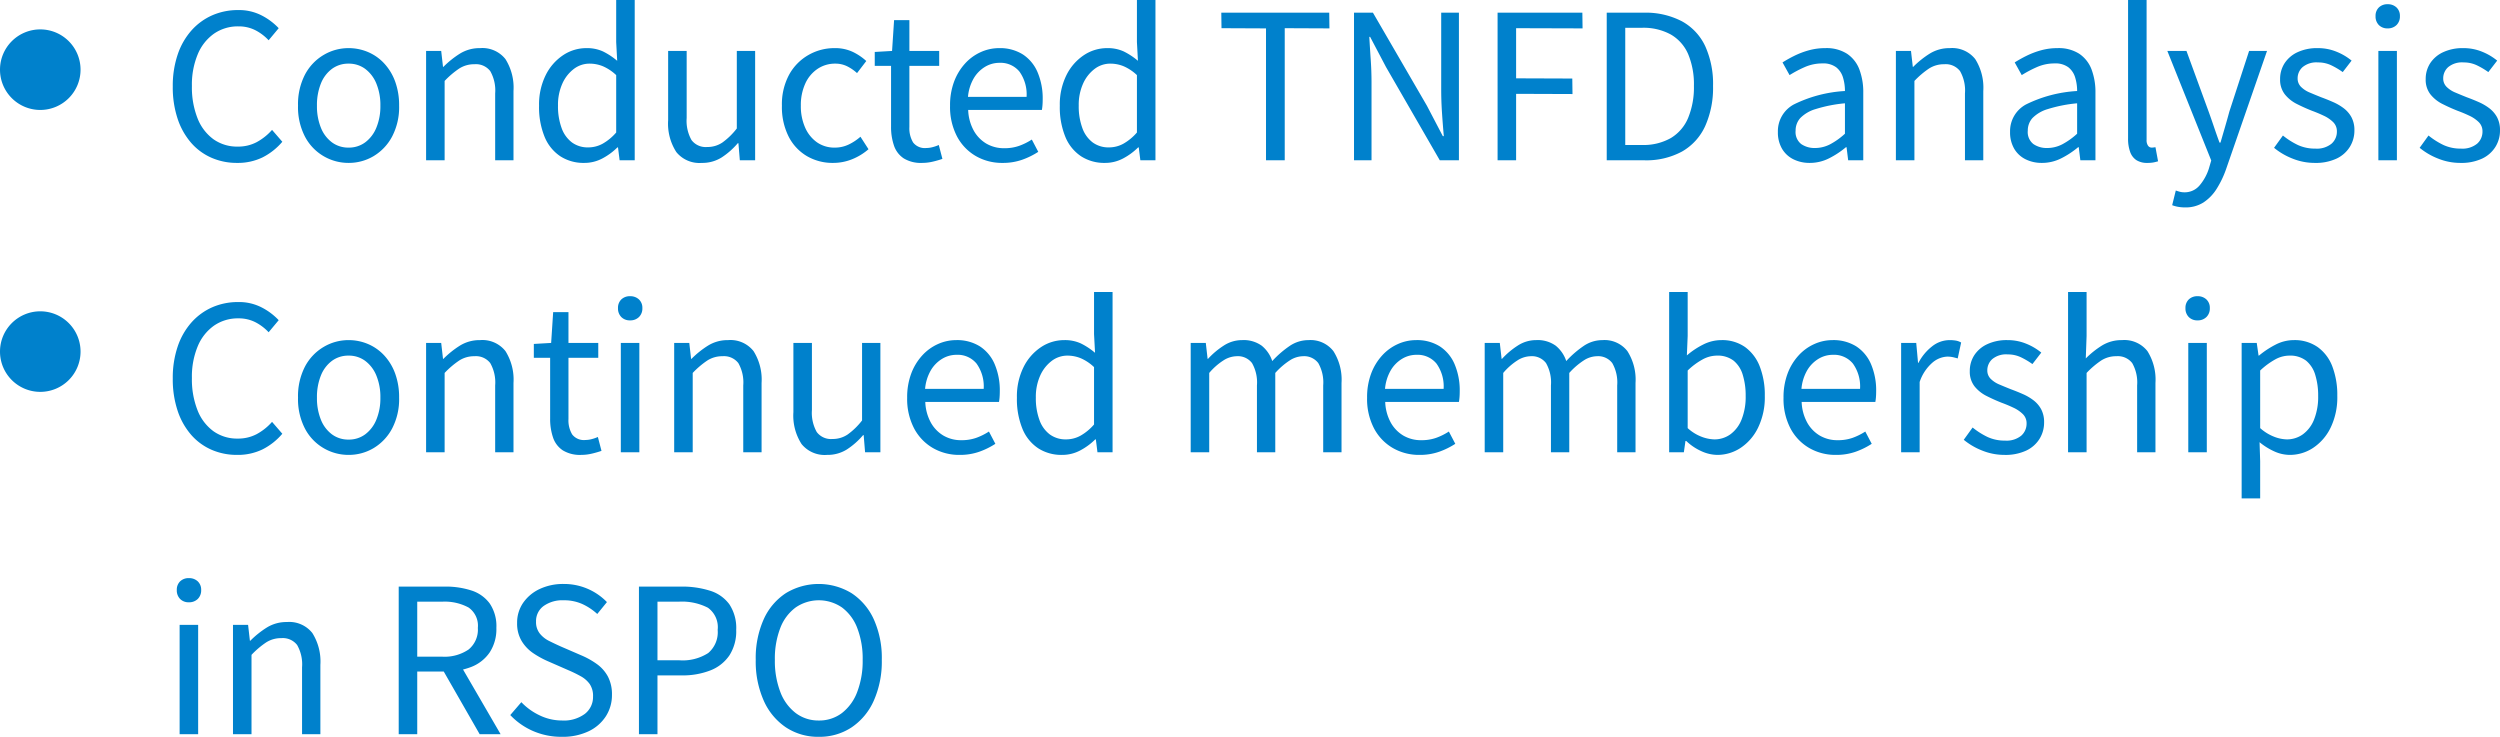 <svg xmlns="http://www.w3.org/2000/svg" width="248.3" height="73.18" viewBox="0 0 248.3 73.18"><g transform="translate(-750 -2630.08)"><path d="M7.54.26A6.262,6.262,0,0,1,5.01-.25,5.708,5.708,0,0,1,2.98-1.74,6.989,6.989,0,0,1,1.64-4.13a9.869,9.869,0,0,1-.48-3.19,9.684,9.684,0,0,1,.49-3.19A6.934,6.934,0,0,1,3.02-12.9a5.988,5.988,0,0,1,2.06-1.5,6.327,6.327,0,0,1,2.58-.52,4.9,4.9,0,0,1,2.36.55,6.224,6.224,0,0,1,1.66,1.25l-1,1.2a4.8,4.8,0,0,0-1.32-1,3.625,3.625,0,0,0-1.68-.38,4.146,4.146,0,0,0-2.42.72,4.7,4.7,0,0,0-1.62,2.05,7.838,7.838,0,0,0-.58,3.15,8.352,8.352,0,0,0,.56,3.21A4.687,4.687,0,0,0,5.2-2.09a4.048,4.048,0,0,0,2.42.73A3.93,3.93,0,0,0,9.49-1.8a5.559,5.559,0,0,0,1.53-1.22l1.02,1.18A6.282,6.282,0,0,1,10.08-.29,5.608,5.608,0,0,1,7.54.26Zm11.08,0a4.878,4.878,0,0,1-2.48-.67,4.856,4.856,0,0,1-1.85-1.94,6.349,6.349,0,0,1-.69-3.07,6.4,6.4,0,0,1,.69-3.09,4.927,4.927,0,0,1,1.85-1.95,4.823,4.823,0,0,1,2.48-.68,4.908,4.908,0,0,1,1.91.38,4.681,4.681,0,0,1,1.61,1.12,5.311,5.311,0,0,1,1.1,1.8,6.823,6.823,0,0,1,.4,2.42,6.275,6.275,0,0,1-.7,3.07A4.971,4.971,0,0,1,21.1-.41,4.808,4.808,0,0,1,18.62.26Zm0-1.52a2.718,2.718,0,0,0,1.65-.52,3.415,3.415,0,0,0,1.11-1.46,5.53,5.53,0,0,0,.4-2.18,5.586,5.586,0,0,0-.4-2.2,3.415,3.415,0,0,0-1.11-1.46,2.718,2.718,0,0,0-1.65-.52,2.718,2.718,0,0,0-1.65.52,3.346,3.346,0,0,0-1.1,1.46,5.713,5.713,0,0,0-.39,2.2,5.655,5.655,0,0,0,.39,2.18,3.346,3.346,0,0,0,1.1,1.46A2.718,2.718,0,0,0,18.62-1.26ZM26.32,0V-10.86h1.5L28-9.28h.04a9.19,9.19,0,0,1,1.65-1.32,3.7,3.7,0,0,1,1.99-.54,2.917,2.917,0,0,1,2.52,1.09A5.309,5.309,0,0,1,35-6.88V0H33.18V-6.64a3.879,3.879,0,0,0-.49-2.22,1.8,1.8,0,0,0-1.57-.68,2.734,2.734,0,0,0-1.5.42,8.512,8.512,0,0,0-1.46,1.24V0Zm15.4.26A3.255,3.255,0,0,1,39.9-.19a2.455,2.455,0,0,1-.97-1.27,5.691,5.691,0,0,1-.29-1.9V-9.38H37.02v-1.38l1.72-.1.2-3.06h1.52v3.06h2.96v1.48H40.46V-3.3a2.718,2.718,0,0,0,.37,1.53,1.463,1.463,0,0,0,1.31.55,2.506,2.506,0,0,0,.64-.09,3.688,3.688,0,0,0,.6-.21l.36,1.38a9.455,9.455,0,0,1-.98.28A4.612,4.612,0,0,1,41.72.26ZM45.66,0V-10.86H47.5V0Zm.92-13.1a1.176,1.176,0,0,1-.87-.33,1.2,1.2,0,0,1-.33-.89,1.143,1.143,0,0,1,.33-.86,1.2,1.2,0,0,1,.87-.32,1.232,1.232,0,0,1,.88.32,1.125,1.125,0,0,1,.34.86,1.183,1.183,0,0,1-.34.89A1.211,1.211,0,0,1,46.58-13.1ZM50.96,0V-10.86h1.5l.18,1.58h.04a9.191,9.191,0,0,1,1.65-1.32,3.7,3.7,0,0,1,1.99-.54,2.917,2.917,0,0,1,2.52,1.09,5.309,5.309,0,0,1,.8,3.17V0H57.82V-6.64a3.879,3.879,0,0,0-.49-2.22,1.8,1.8,0,0,0-1.57-.68,2.734,2.734,0,0,0-1.5.42A8.512,8.512,0,0,0,52.8-7.88V0ZM66.14.26A2.956,2.956,0,0,1,63.61-.82a5.213,5.213,0,0,1-.81-3.16v-6.88h1.84V-4.2a3.9,3.9,0,0,0,.48,2.19,1.765,1.765,0,0,0,1.56.69,2.642,2.642,0,0,0,1.5-.44,6.924,6.924,0,0,0,1.44-1.4v-7.7h1.82V0H69.92l-.14-1.7h-.06A7.356,7.356,0,0,1,68.11-.28,3.594,3.594,0,0,1,66.14.26ZM79.3.26a5.191,5.191,0,0,1-2.64-.68,4.884,4.884,0,0,1-1.87-1.95,6.3,6.3,0,0,1-.69-3.05,6.679,6.679,0,0,1,.4-2.39,5.535,5.535,0,0,1,1.09-1.8,4.721,4.721,0,0,1,1.57-1.14,4.4,4.4,0,0,1,1.8-.39,4.261,4.261,0,0,1,2.36.62,3.948,3.948,0,0,1,1.47,1.77,6.641,6.641,0,0,1,.51,2.71q0,.3-.02.56a4.714,4.714,0,0,1-.06.48H75.9a4.593,4.593,0,0,0,.53,2.01,3.457,3.457,0,0,0,1.25,1.32,3.458,3.458,0,0,0,1.82.47,4.325,4.325,0,0,0,1.45-.23,6.086,6.086,0,0,0,1.27-.63l.64,1.22a7.585,7.585,0,0,1-1.58.78A5.765,5.765,0,0,1,79.3.26ZM75.88-6.3H81.7a3.883,3.883,0,0,0-.71-2.51A2.425,2.425,0,0,0,79-9.68a2.744,2.744,0,0,0-1.43.4,3.278,3.278,0,0,0-1.12,1.14A4.434,4.434,0,0,0,75.88-6.3ZM89.48.26A4.234,4.234,0,0,1,87.11-.4a4.241,4.241,0,0,1-1.56-1.93A7.763,7.763,0,0,1,85-5.42a6.555,6.555,0,0,1,.66-3.04,5.088,5.088,0,0,1,1.73-1.98,4.14,4.14,0,0,1,2.31-.7,3.794,3.794,0,0,1,1.65.33,6.838,6.838,0,0,1,1.41.93l-.1-1.86v-4.18H94.5V0H93l-.16-1.28h-.06A6.253,6.253,0,0,1,91.3-.19,3.794,3.794,0,0,1,89.48.26Zm.4-1.54a2.969,2.969,0,0,0,1.44-.37,5.1,5.1,0,0,0,1.34-1.11v-5.7a4.548,4.548,0,0,0-1.32-.88,3.476,3.476,0,0,0-1.32-.26,2.564,2.564,0,0,0-1.57.53,3.728,3.728,0,0,0-1.14,1.46,5.124,5.124,0,0,0-.43,2.17,6.263,6.263,0,0,0,.36,2.24,3.074,3.074,0,0,0,1.03,1.43A2.653,2.653,0,0,0,89.88-1.28ZM102.26,0V-10.86h1.5l.18,1.58h.04a7.9,7.9,0,0,1,1.57-1.32,3.318,3.318,0,0,1,1.81-.54,3.062,3.062,0,0,1,1.96.56,3.3,3.3,0,0,1,1.04,1.52,9.962,9.962,0,0,1,1.73-1.5,3.309,3.309,0,0,1,1.87-.58,2.877,2.877,0,0,1,2.47,1.09,5.26,5.26,0,0,1,.81,3.17V0h-1.82V-6.64a3.879,3.879,0,0,0-.49-2.22,1.758,1.758,0,0,0-1.53-.68,2.477,2.477,0,0,0-1.29.41,7.185,7.185,0,0,0-1.45,1.25V0h-1.82V-6.64a3.879,3.879,0,0,0-.49-2.22,1.758,1.758,0,0,0-1.53-.68,2.527,2.527,0,0,0-1.3.41,6.309,6.309,0,0,0-1.42,1.25V0Zm22.72.26a5.191,5.191,0,0,1-2.64-.68,4.884,4.884,0,0,1-1.87-1.95,6.3,6.3,0,0,1-.69-3.05,6.679,6.679,0,0,1,.4-2.39,5.535,5.535,0,0,1,1.09-1.8,4.721,4.721,0,0,1,1.57-1.14,4.4,4.4,0,0,1,1.8-.39,4.261,4.261,0,0,1,2.36.62,3.948,3.948,0,0,1,1.47,1.77,6.641,6.641,0,0,1,.51,2.71q0,.3-.02.56a4.716,4.716,0,0,1-.06.48h-7.32a4.593,4.593,0,0,0,.53,2.01,3.457,3.457,0,0,0,1.25,1.32,3.458,3.458,0,0,0,1.82.47,4.325,4.325,0,0,0,1.45-.23,6.086,6.086,0,0,0,1.27-.63l.64,1.22a7.585,7.585,0,0,1-1.58.78A5.765,5.765,0,0,1,124.98.26ZM121.56-6.3h5.82a3.883,3.883,0,0,0-.71-2.51,2.425,2.425,0,0,0-1.99-.87,2.744,2.744,0,0,0-1.43.4,3.278,3.278,0,0,0-1.12,1.14A4.434,4.434,0,0,0,121.56-6.3Zm9.9,6.3V-10.86h1.5l.18,1.58h.04a7.9,7.9,0,0,1,1.57-1.32,3.318,3.318,0,0,1,1.81-.54,3.062,3.062,0,0,1,1.96.56,3.3,3.3,0,0,1,1.04,1.52,9.962,9.962,0,0,1,1.73-1.5,3.309,3.309,0,0,1,1.87-.58,2.877,2.877,0,0,1,2.47,1.09,5.259,5.259,0,0,1,.81,3.17V0h-1.82V-6.64a3.879,3.879,0,0,0-.49-2.22,1.758,1.758,0,0,0-1.53-.68,2.477,2.477,0,0,0-1.29.41,7.185,7.185,0,0,0-1.45,1.25V0h-1.82V-6.64a3.879,3.879,0,0,0-.49-2.22,1.758,1.758,0,0,0-1.53-.68,2.527,2.527,0,0,0-1.3.41,6.308,6.308,0,0,0-1.42,1.25V0Zm23.1.26A3.883,3.883,0,0,1,153-.1a5.34,5.34,0,0,1-1.52-1.02h-.08L151.24,0h-1.46V-15.92h1.84v4.36l-.08,1.94a7.8,7.8,0,0,1,1.62-1.08,3.983,3.983,0,0,1,1.8-.44,3.937,3.937,0,0,1,2.36.69,4.274,4.274,0,0,1,1.46,1.93,7.783,7.783,0,0,1,.5,2.92,6.909,6.909,0,0,1-.67,3.16,5.026,5.026,0,0,1-1.74,2.01A4.183,4.183,0,0,1,154.56.26Zm-.3-1.54a2.691,2.691,0,0,0,1.61-.51,3.324,3.324,0,0,0,1.11-1.48,6.043,6.043,0,0,0,.4-2.31,6.958,6.958,0,0,0-.29-2.11,2.874,2.874,0,0,0-.91-1.41,2.6,2.6,0,0,0-1.68-.5,2.992,2.992,0,0,0-1.4.38,6.831,6.831,0,0,0-1.48,1.1V-2.4a4.314,4.314,0,0,0,1.41.87A3.8,3.8,0,0,0,154.26-1.28ZM166.34.26a5.191,5.191,0,0,1-2.64-.68,4.884,4.884,0,0,1-1.87-1.95,6.3,6.3,0,0,1-.69-3.05,6.679,6.679,0,0,1,.4-2.39,5.534,5.534,0,0,1,1.09-1.8,4.721,4.721,0,0,1,1.57-1.14,4.4,4.4,0,0,1,1.8-.39,4.261,4.261,0,0,1,2.36.62,3.948,3.948,0,0,1,1.47,1.77,6.641,6.641,0,0,1,.51,2.71q0,.3-.02.56a4.716,4.716,0,0,1-.06.48h-7.32a4.593,4.593,0,0,0,.53,2.01,3.457,3.457,0,0,0,1.25,1.32,3.458,3.458,0,0,0,1.82.47,4.325,4.325,0,0,0,1.45-.23,6.087,6.087,0,0,0,1.27-.63l.64,1.22a7.584,7.584,0,0,1-1.58.78A5.765,5.765,0,0,1,166.34.26ZM162.92-6.3h5.82a3.883,3.883,0,0,0-.71-2.51,2.425,2.425,0,0,0-1.99-.87,2.744,2.744,0,0,0-1.43.4,3.278,3.278,0,0,0-1.12,1.14A4.434,4.434,0,0,0,162.92-6.3Zm9.9,6.3V-10.86h1.5l.18,1.98h.04a4.975,4.975,0,0,1,1.37-1.65,2.8,2.8,0,0,1,1.71-.61,3.629,3.629,0,0,1,.65.05,1.574,1.574,0,0,1,.51.19l-.34,1.58q-.28-.08-.5-.13a2.594,2.594,0,0,0-.56-.05,2.42,2.42,0,0,0-1.42.57,4.364,4.364,0,0,0-1.3,1.95V0Zm10.26.26a5.875,5.875,0,0,1-2.21-.43,6.685,6.685,0,0,1-1.83-1.07l.88-1.22a7.441,7.441,0,0,0,1.48.94,4.019,4.019,0,0,0,1.74.36,2.3,2.3,0,0,0,1.61-.49,1.582,1.582,0,0,0,.53-1.21,1.261,1.261,0,0,0-.37-.93,3.329,3.329,0,0,0-.94-.64q-.57-.27-1.17-.49-.76-.3-1.49-.67a3.573,3.573,0,0,1-1.2-.96,2.348,2.348,0,0,1-.47-1.51,2.857,2.857,0,0,1,.44-1.57,3.066,3.066,0,0,1,1.28-1.1,4.567,4.567,0,0,1,2.02-.41,4.842,4.842,0,0,1,1.87.36,5.677,5.677,0,0,1,1.49.88l-.88,1.14a7.541,7.541,0,0,0-1.15-.68,3.017,3.017,0,0,0-1.31-.28,2.145,2.145,0,0,0-1.53.47,1.488,1.488,0,0,0-.49,1.11,1.159,1.159,0,0,0,.33.84,2.63,2.63,0,0,0,.87.57q.54.23,1.14.47.6.22,1.19.48a5.149,5.149,0,0,1,1.06.62,2.8,2.8,0,0,1,.76.89,2.7,2.7,0,0,1,.29,1.31,3.059,3.059,0,0,1-.45,1.62,3.108,3.108,0,0,1-1.32,1.17A4.877,4.877,0,0,1,183.08.26ZM189.4,0V-15.92h1.84v4.36l-.08,2.24a8.881,8.881,0,0,1,1.62-1.29,3.7,3.7,0,0,1,1.98-.53,2.917,2.917,0,0,1,2.52,1.09,5.309,5.309,0,0,1,.8,3.17V0h-1.82V-6.64a3.879,3.879,0,0,0-.49-2.22,1.8,1.8,0,0,0-1.57-.68,2.734,2.734,0,0,0-1.5.42,8.512,8.512,0,0,0-1.46,1.24V0Zm11.94,0V-10.86h1.84V0Zm.92-13.1a1.176,1.176,0,0,1-.87-.33,1.2,1.2,0,0,1-.33-.89,1.143,1.143,0,0,1,.33-.86,1.2,1.2,0,0,1,.87-.32,1.232,1.232,0,0,1,.88.32,1.125,1.125,0,0,1,.34.86,1.183,1.183,0,0,1-.34.89A1.211,1.211,0,0,1,202.26-13.1Zm4.38,17.68V-10.86h1.5l.18,1.26h.04a8.867,8.867,0,0,1,1.63-1.08,3.941,3.941,0,0,1,1.83-.46,3.983,3.983,0,0,1,2.37.69,4.183,4.183,0,0,1,1.46,1.93,7.925,7.925,0,0,1,.49,2.92,6.894,6.894,0,0,1-.67,3.17,5.039,5.039,0,0,1-1.74,2,4.183,4.183,0,0,1-2.31.69,3.746,3.746,0,0,1-1.5-.33,6.511,6.511,0,0,1-1.5-.93l.06,1.9V4.58Zm4.48-5.86a2.691,2.691,0,0,0,1.61-.51,3.324,3.324,0,0,0,1.11-1.48,6.043,6.043,0,0,0,.4-2.31,6.958,6.958,0,0,0-.29-2.11,2.874,2.874,0,0,0-.91-1.41,2.6,2.6,0,0,0-1.68-.5,2.934,2.934,0,0,0-1.39.38,7.387,7.387,0,0,0-1.49,1.1V-2.4a4.566,4.566,0,0,0,1.42.87A3.71,3.71,0,0,0,211.12-1.28ZM1.84,28V17.14H3.68V28Zm.92-13.1a1.176,1.176,0,0,1-.87-.33,1.2,1.2,0,0,1-.33-.89,1.143,1.143,0,0,1,.33-.86,1.2,1.2,0,0,1,.87-.32,1.232,1.232,0,0,1,.88.32,1.125,1.125,0,0,1,.34.86,1.183,1.183,0,0,1-.34.89A1.211,1.211,0,0,1,2.76,14.9ZM7.14,28V17.14h1.5l.18,1.58h.04a9.19,9.19,0,0,1,1.65-1.32,3.7,3.7,0,0,1,1.99-.54,2.917,2.917,0,0,1,2.52,1.09,5.309,5.309,0,0,1,.8,3.17V28H14V21.36a3.879,3.879,0,0,0-.49-2.22,1.8,1.8,0,0,0-1.57-.68,2.734,2.734,0,0,0-1.5.42,8.512,8.512,0,0,0-1.46,1.24V28ZM23.6,28V13.34h4.58a8.244,8.244,0,0,1,2.65.39,3.616,3.616,0,0,1,1.81,1.29,4.006,4.006,0,0,1,.66,2.42,4.224,4.224,0,0,1-.66,2.43,3.927,3.927,0,0,1-1.81,1.44,6.962,6.962,0,0,1-2.65.47H25.44V28Zm1.84-7.7H27.9a4.249,4.249,0,0,0,2.64-.71,2.546,2.546,0,0,0,.92-2.15,2.2,2.2,0,0,0-.92-2.02,4.971,4.971,0,0,0-2.64-.58H25.44Zm6.2,7.7L27.8,21.3l1.46-.98L33.72,28Zm8.16.26a7.01,7.01,0,0,1-2.87-.58,6.862,6.862,0,0,1-2.25-1.58l1.1-1.28a6.111,6.111,0,0,0,1.84,1.32,5.1,5.1,0,0,0,2.2.5,3.5,3.5,0,0,0,2.27-.66,2.114,2.114,0,0,0,.81-1.72,2.087,2.087,0,0,0-.33-1.24,2.682,2.682,0,0,0-.88-.77,12.918,12.918,0,0,0-1.25-.61l-2.1-.92a9.1,9.1,0,0,1-1.37-.76,3.883,3.883,0,0,1-1.15-1.2,3.345,3.345,0,0,1-.46-1.8,3.454,3.454,0,0,1,.6-2.01,4.1,4.1,0,0,1,1.64-1.37,5.428,5.428,0,0,1,2.38-.5,5.921,5.921,0,0,1,4.3,1.8l-.96,1.18a5.746,5.746,0,0,0-1.49-.99,4.407,4.407,0,0,0-1.85-.37,3.206,3.206,0,0,0-1.99.57,1.843,1.843,0,0,0-.75,1.55A1.823,1.823,0,0,0,37.61,18a2.757,2.757,0,0,0,.93.74q.56.28,1.14.54l2.08.9a7.9,7.9,0,0,1,1.53.86,3.669,3.669,0,0,1,1.09,1.24,3.787,3.787,0,0,1,.4,1.82,3.871,3.871,0,0,1-.6,2.11,4.126,4.126,0,0,1-1.72,1.5A5.976,5.976,0,0,1,39.8,28.26ZM47.46,28V13.34h4.18a9.18,9.18,0,0,1,2.88.41,3.736,3.736,0,0,1,1.92,1.35,4.25,4.25,0,0,1,.68,2.54,4.422,4.422,0,0,1-.68,2.54,4.058,4.058,0,0,1-1.9,1.49,7.527,7.527,0,0,1-2.82.49H49.3V28Zm1.84-7.34h2.18a4.68,4.68,0,0,0,2.86-.72,2.713,2.713,0,0,0,.94-2.3,2.377,2.377,0,0,0-.97-2.2,5.626,5.626,0,0,0-2.91-.6H49.3Zm16.02,7.6a5.767,5.767,0,0,1-3.25-.93,6.226,6.226,0,0,1-2.21-2.65,9.548,9.548,0,0,1-.8-4.06,9.4,9.4,0,0,1,.8-4.05,6.051,6.051,0,0,1,2.21-2.59,6.288,6.288,0,0,1,6.5.01,6.13,6.13,0,0,1,2.21,2.59,9.33,9.33,0,0,1,.8,4.04,9.548,9.548,0,0,1-.8,4.06,6.225,6.225,0,0,1-2.21,2.65A5.767,5.767,0,0,1,65.32,28.26Zm0-1.62a3.71,3.71,0,0,0,2.3-.74,4.747,4.747,0,0,0,1.52-2.1,8.586,8.586,0,0,0,.54-3.18,8.41,8.41,0,0,0-.54-3.17,4.555,4.555,0,0,0-1.52-2.04,4.064,4.064,0,0,0-4.59,0,4.525,4.525,0,0,0-1.53,2.04,8.41,8.41,0,0,0-.54,3.17,8.586,8.586,0,0,0,.54,3.18,4.713,4.713,0,0,0,1.53,2.1A3.721,3.721,0,0,0,65.32,26.64Z" transform="translate(766 2675)" fill="#0081cc"/><path d="M4,0A4,4,0,1,1,0,4,4,4,0,0,1,4,0Z" transform="translate(750 2661)" fill="#0081cc"/><g transform="translate(0 3)"><path d="M7.54.26A6.262,6.262,0,0,1,5.01-.25,5.708,5.708,0,0,1,2.98-1.74,6.989,6.989,0,0,1,1.64-4.13a9.869,9.869,0,0,1-.48-3.19,9.684,9.684,0,0,1,.49-3.19A6.934,6.934,0,0,1,3.02-12.9a5.988,5.988,0,0,1,2.06-1.5,6.327,6.327,0,0,1,2.58-.52,4.9,4.9,0,0,1,2.36.55,6.224,6.224,0,0,1,1.66,1.25l-1,1.2a4.8,4.8,0,0,0-1.32-1,3.625,3.625,0,0,0-1.68-.38,4.146,4.146,0,0,0-2.42.72,4.7,4.7,0,0,0-1.62,2.05,7.838,7.838,0,0,0-.58,3.15,8.352,8.352,0,0,0,.56,3.21A4.687,4.687,0,0,0,5.2-2.09a4.048,4.048,0,0,0,2.42.73A3.93,3.93,0,0,0,9.49-1.8a5.559,5.559,0,0,0,1.53-1.22l1.02,1.18A6.282,6.282,0,0,1,10.08-.29,5.608,5.608,0,0,1,7.54.26Zm11.08,0a4.878,4.878,0,0,1-2.48-.67,4.856,4.856,0,0,1-1.85-1.94,6.349,6.349,0,0,1-.69-3.07,6.4,6.4,0,0,1,.69-3.09,4.927,4.927,0,0,1,1.85-1.95,4.823,4.823,0,0,1,2.48-.68,4.908,4.908,0,0,1,1.91.38,4.681,4.681,0,0,1,1.61,1.12,5.311,5.311,0,0,1,1.1,1.8,6.823,6.823,0,0,1,.4,2.42,6.275,6.275,0,0,1-.7,3.07A4.971,4.971,0,0,1,21.1-.41,4.808,4.808,0,0,1,18.62.26Zm0-1.52a2.718,2.718,0,0,0,1.65-.52,3.415,3.415,0,0,0,1.11-1.46,5.53,5.53,0,0,0,.4-2.18,5.586,5.586,0,0,0-.4-2.2,3.415,3.415,0,0,0-1.11-1.46,2.718,2.718,0,0,0-1.65-.52,2.718,2.718,0,0,0-1.65.52,3.346,3.346,0,0,0-1.1,1.46,5.713,5.713,0,0,0-.39,2.2,5.655,5.655,0,0,0,.39,2.18,3.346,3.346,0,0,0,1.1,1.46A2.718,2.718,0,0,0,18.62-1.26ZM26.32,0V-10.86h1.5L28-9.28h.04a9.19,9.19,0,0,1,1.65-1.32,3.7,3.7,0,0,1,1.99-.54,2.917,2.917,0,0,1,2.52,1.09A5.309,5.309,0,0,1,35-6.88V0H33.18V-6.64a3.879,3.879,0,0,0-.49-2.22,1.8,1.8,0,0,0-1.57-.68,2.734,2.734,0,0,0-1.5.42,8.512,8.512,0,0,0-1.46,1.24V0Zm15.7.26A4.234,4.234,0,0,1,39.65-.4a4.241,4.241,0,0,1-1.56-1.93,7.763,7.763,0,0,1-.55-3.09,6.555,6.555,0,0,1,.66-3.04,5.088,5.088,0,0,1,1.73-1.98,4.14,4.14,0,0,1,2.31-.7,3.794,3.794,0,0,1,1.65.33,6.838,6.838,0,0,1,1.41.93l-.1-1.86v-4.18h1.84V0h-1.5l-.16-1.28h-.06A6.253,6.253,0,0,1,43.84-.19,3.794,3.794,0,0,1,42.02.26Zm.4-1.54a2.969,2.969,0,0,0,1.44-.37A5.1,5.1,0,0,0,45.2-2.76v-5.7a4.548,4.548,0,0,0-1.32-.88,3.476,3.476,0,0,0-1.32-.26,2.564,2.564,0,0,0-1.57.53,3.728,3.728,0,0,0-1.14,1.46,5.124,5.124,0,0,0-.43,2.17,6.263,6.263,0,0,0,.36,2.24,3.074,3.074,0,0,0,1.03,1.43A2.653,2.653,0,0,0,42.42-1.28ZM53.7.26A2.956,2.956,0,0,1,51.17-.82a5.213,5.213,0,0,1-.81-3.16v-6.88H52.2V-4.2a3.9,3.9,0,0,0,.48,2.19,1.765,1.765,0,0,0,1.56.69,2.642,2.642,0,0,0,1.5-.44,6.924,6.924,0,0,0,1.44-1.4v-7.7H59V0H57.48l-.14-1.7h-.06A7.356,7.356,0,0,1,55.67-.28,3.594,3.594,0,0,1,53.7.26Zm13.04,0a5.049,5.049,0,0,1-2.59-.67,4.745,4.745,0,0,1-1.82-1.94,6.505,6.505,0,0,1-.67-3.07,6.176,6.176,0,0,1,.72-3.09,5.046,5.046,0,0,1,1.92-1.95,5.148,5.148,0,0,1,2.58-.68,4.094,4.094,0,0,1,1.83.38,5.544,5.544,0,0,1,1.33.9l-.92,1.2a4.226,4.226,0,0,0-.99-.68,2.62,2.62,0,0,0-1.17-.26,3.1,3.1,0,0,0-1.76.52,3.478,3.478,0,0,0-1.22,1.46,5.142,5.142,0,0,0-.44,2.2,5.193,5.193,0,0,0,.43,2.18,3.5,3.5,0,0,0,1.18,1.46,3,3,0,0,0,1.75.52,3.169,3.169,0,0,0,1.4-.31,5.089,5.089,0,0,0,1.16-.77l.8,1.24a5.763,5.763,0,0,1-1.64,1A5.016,5.016,0,0,1,66.74.26Zm8.84,0a3.255,3.255,0,0,1-1.82-.45,2.455,2.455,0,0,1-.97-1.27,5.691,5.691,0,0,1-.29-1.9V-9.38H70.88v-1.38l1.72-.1.2-3.06h1.52v3.06h2.96v1.48H74.32V-3.3a2.718,2.718,0,0,0,.37,1.53A1.463,1.463,0,0,0,76-1.22a2.506,2.506,0,0,0,.64-.09,3.688,3.688,0,0,0,.6-.21L77.6-.14a9.455,9.455,0,0,1-.98.28A4.612,4.612,0,0,1,75.58.26Zm7.98,0a5.191,5.191,0,0,1-2.64-.68,4.884,4.884,0,0,1-1.87-1.95,6.3,6.3,0,0,1-.69-3.05,6.679,6.679,0,0,1,.4-2.39,5.535,5.535,0,0,1,1.09-1.8,4.721,4.721,0,0,1,1.57-1.14,4.4,4.4,0,0,1,1.8-.39,4.261,4.261,0,0,1,2.36.62,3.948,3.948,0,0,1,1.47,1.77,6.641,6.641,0,0,1,.51,2.71q0,.3-.02.56a4.714,4.714,0,0,1-.06.48H80.16a4.593,4.593,0,0,0,.53,2.01,3.457,3.457,0,0,0,1.25,1.32,3.458,3.458,0,0,0,1.82.47,4.325,4.325,0,0,0,1.45-.23,6.086,6.086,0,0,0,1.27-.63l.64,1.22a7.585,7.585,0,0,1-1.58.78A5.765,5.765,0,0,1,83.56.26ZM80.14-6.3h5.82a3.883,3.883,0,0,0-.71-2.51,2.425,2.425,0,0,0-1.99-.87,2.744,2.744,0,0,0-1.43.4,3.278,3.278,0,0,0-1.12,1.14A4.434,4.434,0,0,0,80.14-6.3ZM93.74.26A4.234,4.234,0,0,1,91.37-.4a4.242,4.242,0,0,1-1.56-1.93,7.763,7.763,0,0,1-.55-3.09,6.555,6.555,0,0,1,.66-3.04,5.088,5.088,0,0,1,1.73-1.98,4.14,4.14,0,0,1,2.31-.7,3.794,3.794,0,0,1,1.65.33,6.838,6.838,0,0,1,1.41.93l-.1-1.86v-4.18h1.84V0h-1.5L97.1-1.28h-.06A6.253,6.253,0,0,1,95.56-.19,3.794,3.794,0,0,1,93.74.26Zm.4-1.54a2.969,2.969,0,0,0,1.44-.37,5.1,5.1,0,0,0,1.34-1.11v-5.7a4.548,4.548,0,0,0-1.32-.88,3.476,3.476,0,0,0-1.32-.26,2.564,2.564,0,0,0-1.57.53,3.728,3.728,0,0,0-1.14,1.46,5.124,5.124,0,0,0-.43,2.17A6.263,6.263,0,0,0,91.5-3.2a3.074,3.074,0,0,0,1.03,1.43A2.653,2.653,0,0,0,94.14-1.28ZM109.74,0V-13.1l-4.42-.02-.02-1.54h10.72l.02,1.56-4.44-.02V0Zm8.74,0V-14.66h1.88l5.36,9.24L127.3-2.4h.1q-.1-1.1-.18-2.3t-.08-2.34v-7.62h1.76V0H127l-5.34-9.26-1.58-3H120q.06,1.1.14,2.25t.08,2.31V0Zm14.26,0V-14.66h8.42l.02,1.56-6.6-.02v4.98l5.58.02.02,1.54-5.6-.02V0Zm10.84,0V-14.66h3.66a7.774,7.774,0,0,1,3.8.85,5.446,5.446,0,0,1,2.32,2.47,9.077,9.077,0,0,1,.78,3.96,9.294,9.294,0,0,1-.78,3.98,5.552,5.552,0,0,1-2.3,2.53,7.426,7.426,0,0,1-3.74.87Zm1.84-1.52h1.66a5.5,5.5,0,0,0,2.87-.69,4.22,4.22,0,0,0,1.72-2.01,7.942,7.942,0,0,0,.57-3.16,7.763,7.763,0,0,0-.57-3.16,4.136,4.136,0,0,0-1.72-1.95,5.626,5.626,0,0,0-2.87-.67h-1.66ZM163.74.26a3.572,3.572,0,0,1-1.62-.36,2.684,2.684,0,0,1-1.13-1.05,3.214,3.214,0,0,1-.41-1.67,3.009,3.009,0,0,1,1.59-2.73,13.117,13.117,0,0,1,5.07-1.33,4.582,4.582,0,0,0-.19-1.33,2.036,2.036,0,0,0-.67-1.02A2.14,2.14,0,0,0,165-9.62a4.3,4.3,0,0,0-1.77.37,11.486,11.486,0,0,0-1.49.79l-.7-1.26a12.693,12.693,0,0,1,1.16-.65,8.175,8.175,0,0,1,1.44-.55,6.089,6.089,0,0,1,1.66-.22,3.772,3.772,0,0,1,2.15.56,3.256,3.256,0,0,1,1.22,1.55,6.4,6.4,0,0,1,.39,2.35V0h-1.5l-.16-1.3h-.06a8.617,8.617,0,0,1-1.67,1.1A4.221,4.221,0,0,1,163.74.26Zm.52-1.48a3.252,3.252,0,0,0,1.49-.36,7.066,7.066,0,0,0,1.49-1.06V-5.66a13.956,13.956,0,0,0-2.9.57,3.528,3.528,0,0,0-1.54.9,1.846,1.846,0,0,0-.46,1.25,1.506,1.506,0,0,0,.56,1.33A2.32,2.32,0,0,0,164.26-1.22ZM172.3,0V-10.86h1.5l.18,1.58h.04a9.191,9.191,0,0,1,1.65-1.32,3.7,3.7,0,0,1,1.99-.54,2.917,2.917,0,0,1,2.52,1.09,5.309,5.309,0,0,1,.8,3.17V0h-1.82V-6.64a3.879,3.879,0,0,0-.49-2.22,1.8,1.8,0,0,0-1.57-.68,2.734,2.734,0,0,0-1.5.42,8.512,8.512,0,0,0-1.46,1.24V0Zm14.5.26a3.572,3.572,0,0,1-1.62-.36,2.684,2.684,0,0,1-1.13-1.05,3.214,3.214,0,0,1-.41-1.67,3.009,3.009,0,0,1,1.59-2.73,13.117,13.117,0,0,1,5.07-1.33,4.582,4.582,0,0,0-.19-1.33,2.036,2.036,0,0,0-.67-1.02,2.14,2.14,0,0,0-1.38-.39,4.3,4.3,0,0,0-1.77.37,11.486,11.486,0,0,0-1.49.79l-.7-1.26a12.693,12.693,0,0,1,1.16-.65,8.175,8.175,0,0,1,1.44-.55,6.089,6.089,0,0,1,1.66-.22,3.772,3.772,0,0,1,2.15.56,3.256,3.256,0,0,1,1.22,1.55,6.4,6.4,0,0,1,.39,2.35V0h-1.5l-.16-1.3h-.06a8.617,8.617,0,0,1-1.67,1.1A4.221,4.221,0,0,1,186.8.26Zm.52-1.48a3.252,3.252,0,0,0,1.49-.36,7.066,7.066,0,0,0,1.49-1.06V-5.66a13.956,13.956,0,0,0-2.9.57,3.528,3.528,0,0,0-1.54.9,1.846,1.846,0,0,0-.46,1.25,1.506,1.506,0,0,0,.56,1.33A2.32,2.32,0,0,0,187.32-1.22ZM197.28.26a1.95,1.95,0,0,1-1.1-.28,1.628,1.628,0,0,1-.62-.83,3.839,3.839,0,0,1-.2-1.31V-15.92h1.84V-2.04a.942.942,0,0,0,.15.6.445.445,0,0,0,.35.18,1.289,1.289,0,0,0,.16-.01l.22-.03.26,1.4q-.2.06-.44.11A3.137,3.137,0,0,1,197.28.26Zm3.74,4.42a3.8,3.8,0,0,1-.7-.06,3.322,3.322,0,0,1-.58-.16L200.1,3q.16.06.38.12a1.741,1.741,0,0,0,.46.06,1.922,1.922,0,0,0,1.51-.67,4.859,4.859,0,0,0,.93-1.67l.24-.82-4.36-10.88h1.9l2.2,6.02q.26.72.53,1.52t.55,1.56h.1q.22-.76.45-1.55t.43-1.53l1.96-6.02h1.78L205.08.92a9.574,9.574,0,0,1-.92,1.91,4.424,4.424,0,0,1-1.3,1.35A3.273,3.273,0,0,1,201.02,4.68ZM213.9.26a5.875,5.875,0,0,1-2.21-.43,6.685,6.685,0,0,1-1.83-1.07l.88-1.22a7.441,7.441,0,0,0,1.48.94,4.019,4.019,0,0,0,1.74.36,2.3,2.3,0,0,0,1.61-.49,1.582,1.582,0,0,0,.53-1.21,1.261,1.261,0,0,0-.37-.93,3.329,3.329,0,0,0-.94-.64q-.57-.27-1.17-.49-.76-.3-1.49-.67a3.573,3.573,0,0,1-1.2-.96,2.348,2.348,0,0,1-.47-1.51,2.857,2.857,0,0,1,.44-1.57,3.066,3.066,0,0,1,1.28-1.1,4.567,4.567,0,0,1,2.02-.41,4.842,4.842,0,0,1,1.87.36,5.677,5.677,0,0,1,1.49.88l-.88,1.14a7.541,7.541,0,0,0-1.15-.68,3.017,3.017,0,0,0-1.31-.28,2.145,2.145,0,0,0-1.53.47,1.488,1.488,0,0,0-.49,1.11,1.159,1.159,0,0,0,.33.84,2.63,2.63,0,0,0,.87.57q.54.23,1.14.47.6.22,1.19.48a5.149,5.149,0,0,1,1.06.62,2.8,2.8,0,0,1,.76.89,2.7,2.7,0,0,1,.29,1.31,3.059,3.059,0,0,1-.45,1.62,3.108,3.108,0,0,1-1.32,1.17A4.877,4.877,0,0,1,213.9.26ZM220.22,0V-10.86h1.84V0Zm.92-13.1a1.176,1.176,0,0,1-.87-.33,1.2,1.2,0,0,1-.33-.89,1.143,1.143,0,0,1,.33-.86,1.2,1.2,0,0,1,.87-.32,1.232,1.232,0,0,1,.88.32,1.125,1.125,0,0,1,.34.86,1.183,1.183,0,0,1-.34.89A1.211,1.211,0,0,1,221.14-13.1ZM228.36.26a5.875,5.875,0,0,1-2.21-.43,6.685,6.685,0,0,1-1.83-1.07l.88-1.22a7.441,7.441,0,0,0,1.48.94,4.019,4.019,0,0,0,1.74.36,2.3,2.3,0,0,0,1.61-.49,1.582,1.582,0,0,0,.53-1.21,1.261,1.261,0,0,0-.37-.93,3.329,3.329,0,0,0-.94-.64q-.57-.27-1.17-.49-.76-.3-1.49-.67a3.573,3.573,0,0,1-1.2-.96,2.348,2.348,0,0,1-.47-1.51,2.857,2.857,0,0,1,.44-1.57,3.066,3.066,0,0,1,1.28-1.1,4.567,4.567,0,0,1,2.02-.41,4.842,4.842,0,0,1,1.87.36,5.677,5.677,0,0,1,1.49.88l-.88,1.14a7.541,7.541,0,0,0-1.15-.68,3.017,3.017,0,0,0-1.31-.28,2.145,2.145,0,0,0-1.53.47,1.488,1.488,0,0,0-.49,1.11,1.159,1.159,0,0,0,.33.84,2.63,2.63,0,0,0,.87.57q.54.23,1.14.47.6.22,1.19.48a5.149,5.149,0,0,1,1.06.62,2.8,2.8,0,0,1,.76.89,2.7,2.7,0,0,1,.29,1.31,3.059,3.059,0,0,1-.45,1.62,3.108,3.108,0,0,1-1.32,1.17A4.877,4.877,0,0,1,228.36.26Z" transform="translate(766 2643)" fill="#0081cc"/><path d="M4,0A4,4,0,1,1,0,4,4,4,0,0,1,4,0Z" transform="translate(750 2630)" fill="#0081cc"/></g></g></svg>